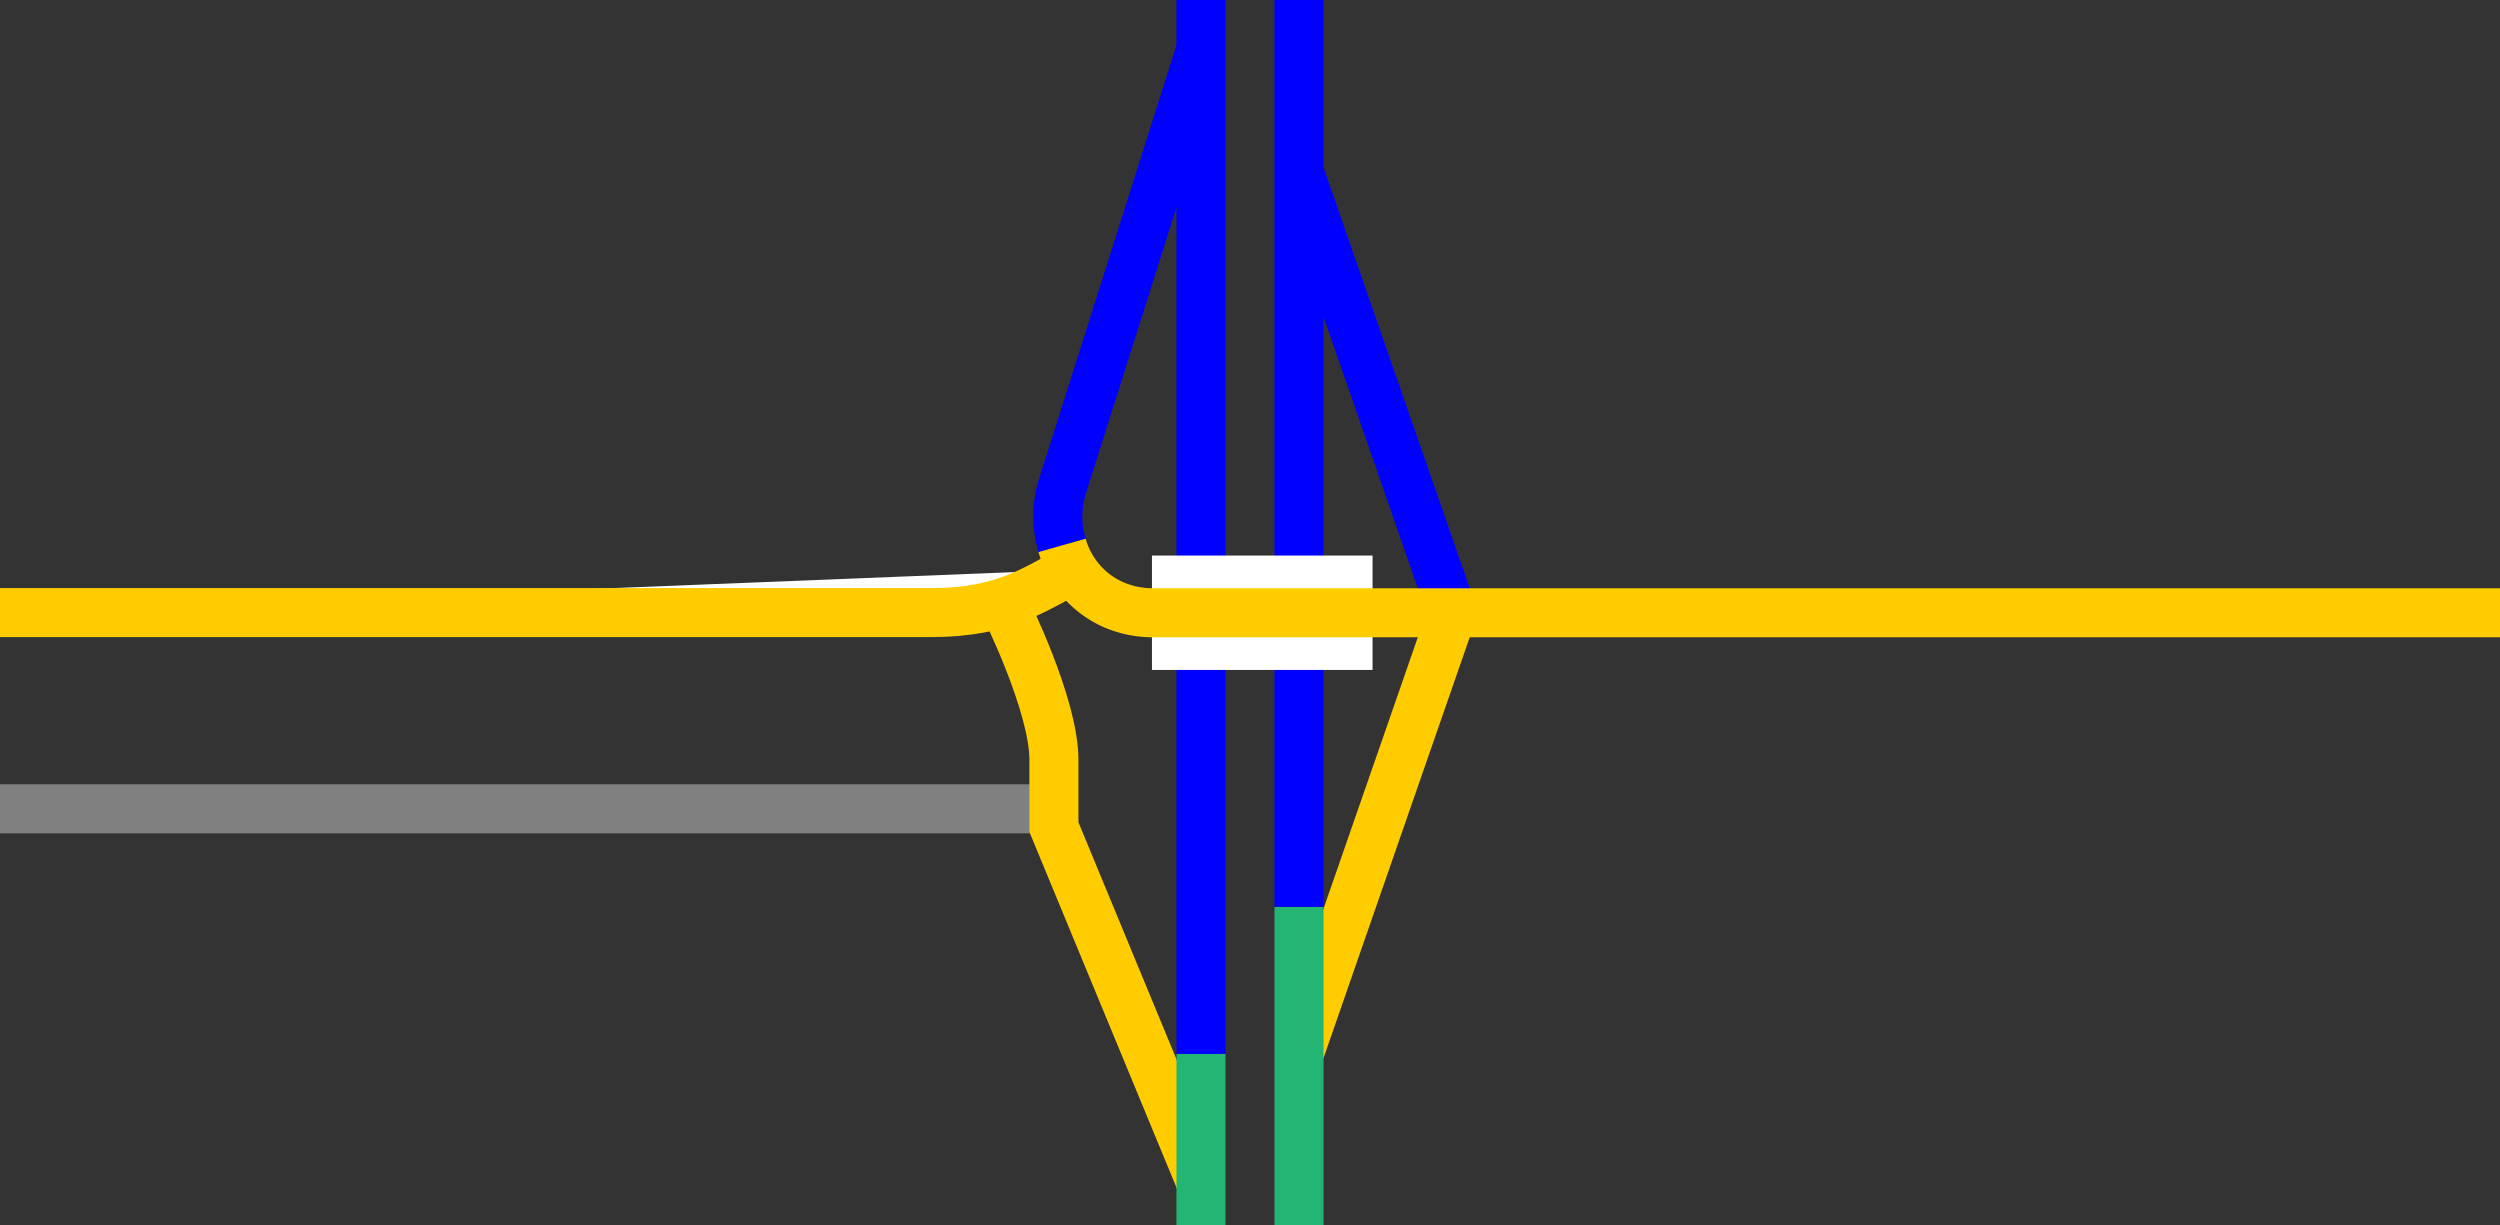 <svg viewBox="0 0 153 75" xmlns="http://www.w3.org/2000/svg"><rect x="0" y="0" width="153" height="75" fill="#333333" stroke="none"/><path d="m79.5 64.5 9.38-27" fill="none" stroke="#fc0" stroke-miterlimit="10" stroke-width="3"/><path d="m88.88 37.5-9.38-27" fill="none" stroke="#00f" stroke-miterlimit="10" stroke-width="3"/><path d="m0 49.5h64.88" fill="#fff" stroke="#808080" stroke-miterlimit="10" stroke-width="3"/><g fill="none"><path d="m73.5 72.38-9-21.76v-4.12c0-3.38-3-9.38-3-9.38" stroke="#fc0" stroke-miterlimit="10" stroke-width="3"/><path d="m65 33.38a6.22 6.22 0 0 1 0-3.55l8.5-26.83" stroke="#00f" stroke-miterlimit="10" stroke-width="3"/><path d="m79.5 55.5v19.5" stroke="#22b573" stroke-miterlimit="10" stroke-width="3"/><path d="m73.5 64.5v10.5" stroke="#22b573" stroke-miterlimit="10" stroke-width="3"/><path d="m0 35.97h3v3h-3z"/><path d="m150 35.95h3v3h-3z"/><path d="m79.5 0v55.5" stroke="#00f" stroke-miterlimit="10" stroke-width="3"/><path d="m73.5 0v64.5" stroke="#00f" stroke-miterlimit="10" stroke-width="3"/></g><path d="m70.5 37.5h13.5" fill="#fff" stroke="#fff" stroke-miterlimit="10" stroke-width="7"/><path d="m153 37.5h-82.5a6 6 0 0 1 -2.37-.5 5.64 5.64 0 0 1 -3.13-3.62" fill="none" stroke="#fc0" stroke-miterlimit="10" stroke-width="3"/><path d="m0 37.49h57c4.5 0 6.38-1.49 8.63-2.62" fill="#fff" stroke="#fc0" stroke-miterlimit="10" stroke-width="3"/></svg>
